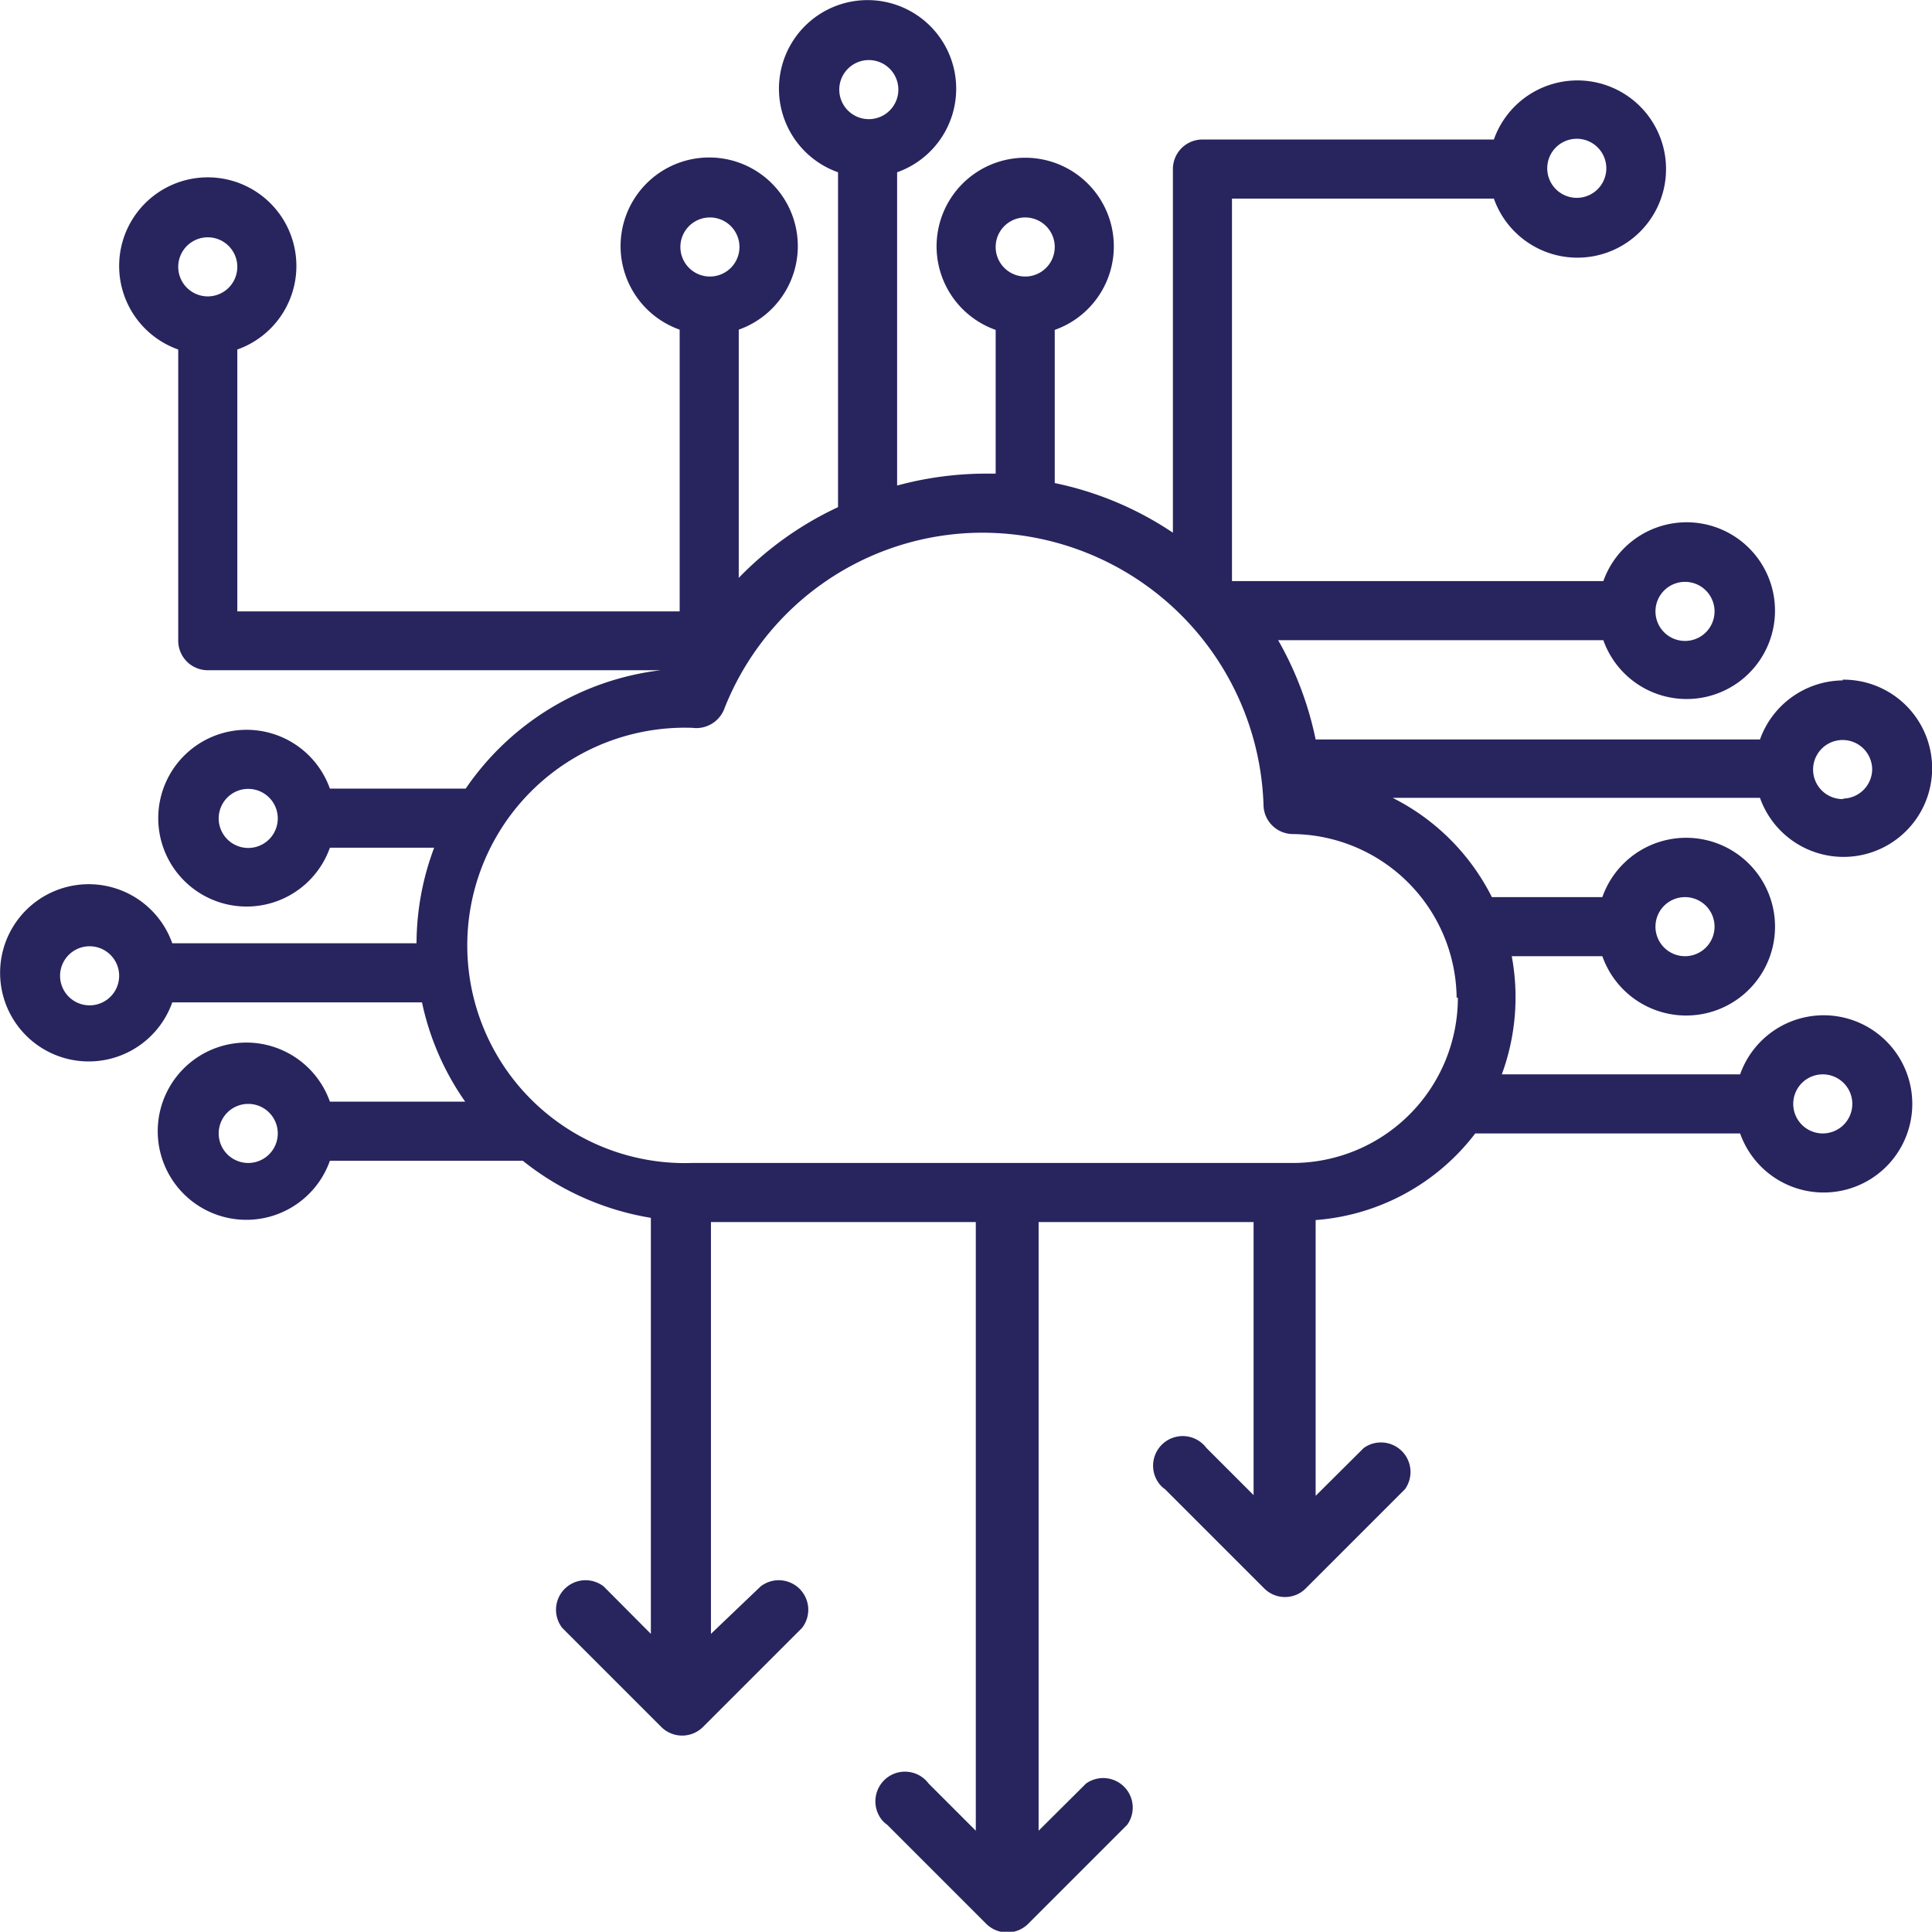 <svg xmlns="http://www.w3.org/2000/svg" viewBox="0 0 77.83 77.82"><defs><style>.cls-1{fill:#28245e;}</style></defs><title>icono-tecnologia</title><g id="Layer_2" data-name="Layer 2"><g id="Layer_1-2" data-name="Layer 1"><path class="cls-1" d="M74.23,27.41a3.58,3.58,0,0,0-3.33,2.38H53a13.57,13.57,0,0,0-1.51-4h13.1a3.56,3.56,0,1,0,0-2.38H49.63V8H60.18a3.57,3.57,0,1,0,0-2.38H48.44a1.19,1.19,0,0,0-1.19,1.19V21.46a13.38,13.38,0,0,0-4.76-2V13.29a3.57,3.57,0,1,0-2.38,0v5.79h-.48a13.73,13.73,0,0,0-3.49.48V6.94a3.57,3.57,0,1,0-2.38,0V20.43a13.51,13.51,0,0,0-4,2.85v-10a3.57,3.57,0,1,0-2.38,0V24.63H9.56V14.08a3.57,3.57,0,1,0-2.38,0V25.82A1.19,1.19,0,0,0,8.37,27H26.62a11.1,11.1,0,0,0-7.86,4.77H13.29a3.56,3.56,0,1,0,0,2.38h4.2A11,11,0,0,0,16.78,38H6.94a3.57,3.57,0,1,0,0,2.38H17a10.87,10.87,0,0,0,1.74,4H13.29a3.57,3.57,0,1,0,0,2.38h7.77a11.13,11.13,0,0,0,5.16,2.3V65.82l-1.9-1.91a1.19,1.19,0,0,0-1.67,1.67l4,4a1.19,1.19,0,0,0,1.66,0l4-4a1.19,1.19,0,0,0-1.67-1.67l-2,1.91V49.23H39.31V73.75l-1.9-1.9a1.19,1.19,0,0,0-1.67-.24,1.2,1.2,0,0,0-.24,1.67,1,1,0,0,0,.24.23l4,4a1.2,1.2,0,0,0,1.67,0l4-4a1.19,1.19,0,0,0-1.66-1.66l-1.91,1.9V49.23H50.5v11l-1.9-1.9a1.19,1.19,0,0,0-1.91,1.43,1,1,0,0,0,.24.23l4,4a1.18,1.18,0,0,0,1.67,0l4-4a1.19,1.19,0,0,0-1.66-1.66L53,60.26V49.15a8.93,8.93,0,0,0,6.43-3.49H70.1a3.57,3.57,0,1,0,0-2.38H60.5a9,9,0,0,0,.4-4.76h3.65a3.58,3.58,0,1,0,0-2.38H60.1a9,9,0,0,0-4-4H70.9a3.57,3.57,0,1,0,3.33-4.76ZM63.52,5.59a1.19,1.19,0,1,1-1.19,1.19A1.19,1.19,0,0,1,63.52,5.59ZM41.3,8.76a1.19,1.19,0,0,1,0,2.38,1.19,1.19,0,1,1,0-2.38ZM35,2.42a1.19,1.19,0,1,1-1.19,1.19A1.19,1.19,0,0,1,35,2.42ZM8.37,9.56a1.19,1.19,0,1,1-1.19,1.19h0A1.19,1.19,0,0,1,8.37,9.56ZM10,34.16a1.19,1.19,0,0,1,0-2.38,1.19,1.19,0,1,1,0,2.38ZM3.61,40.5a1.19,1.19,0,0,1,0-2.38,1.19,1.19,0,1,1,0,2.38Zm69.82,2.78a1.19,1.19,0,1,1-1.19,1.19A1.19,1.19,0,0,1,73.43,43.28Zm-5.55-7.14a1.19,1.19,0,1,1-1.19,1.19A1.19,1.19,0,0,1,67.88,36.14Zm0-12.7a1.19,1.19,0,1,1-1.19,1.19A1.19,1.19,0,0,1,67.88,23.44ZM28.6,8.76A1.19,1.19,0,1,1,27.41,10,1.19,1.19,0,0,1,28.6,8.76ZM10,46.85a1.19,1.19,0,1,1,1.19-1.19h0A1.19,1.19,0,0,1,10,46.85Zm48.73-6.66a6.66,6.66,0,0,1-6.59,6.66H27.89a8.77,8.77,0,1,1,0-17.53,1.21,1.21,0,0,0,1.27-.72,11.18,11.18,0,0,1,10.47-7.14A11.34,11.34,0,0,1,50.9,32.41a1.19,1.19,0,0,0,1.19,1.19A6.67,6.67,0,0,1,58.68,40.19Zm15.55-8A1.19,1.19,0,1,1,75.42,31,1.19,1.19,0,0,1,74.23,32.17Z"/></g></g></svg>